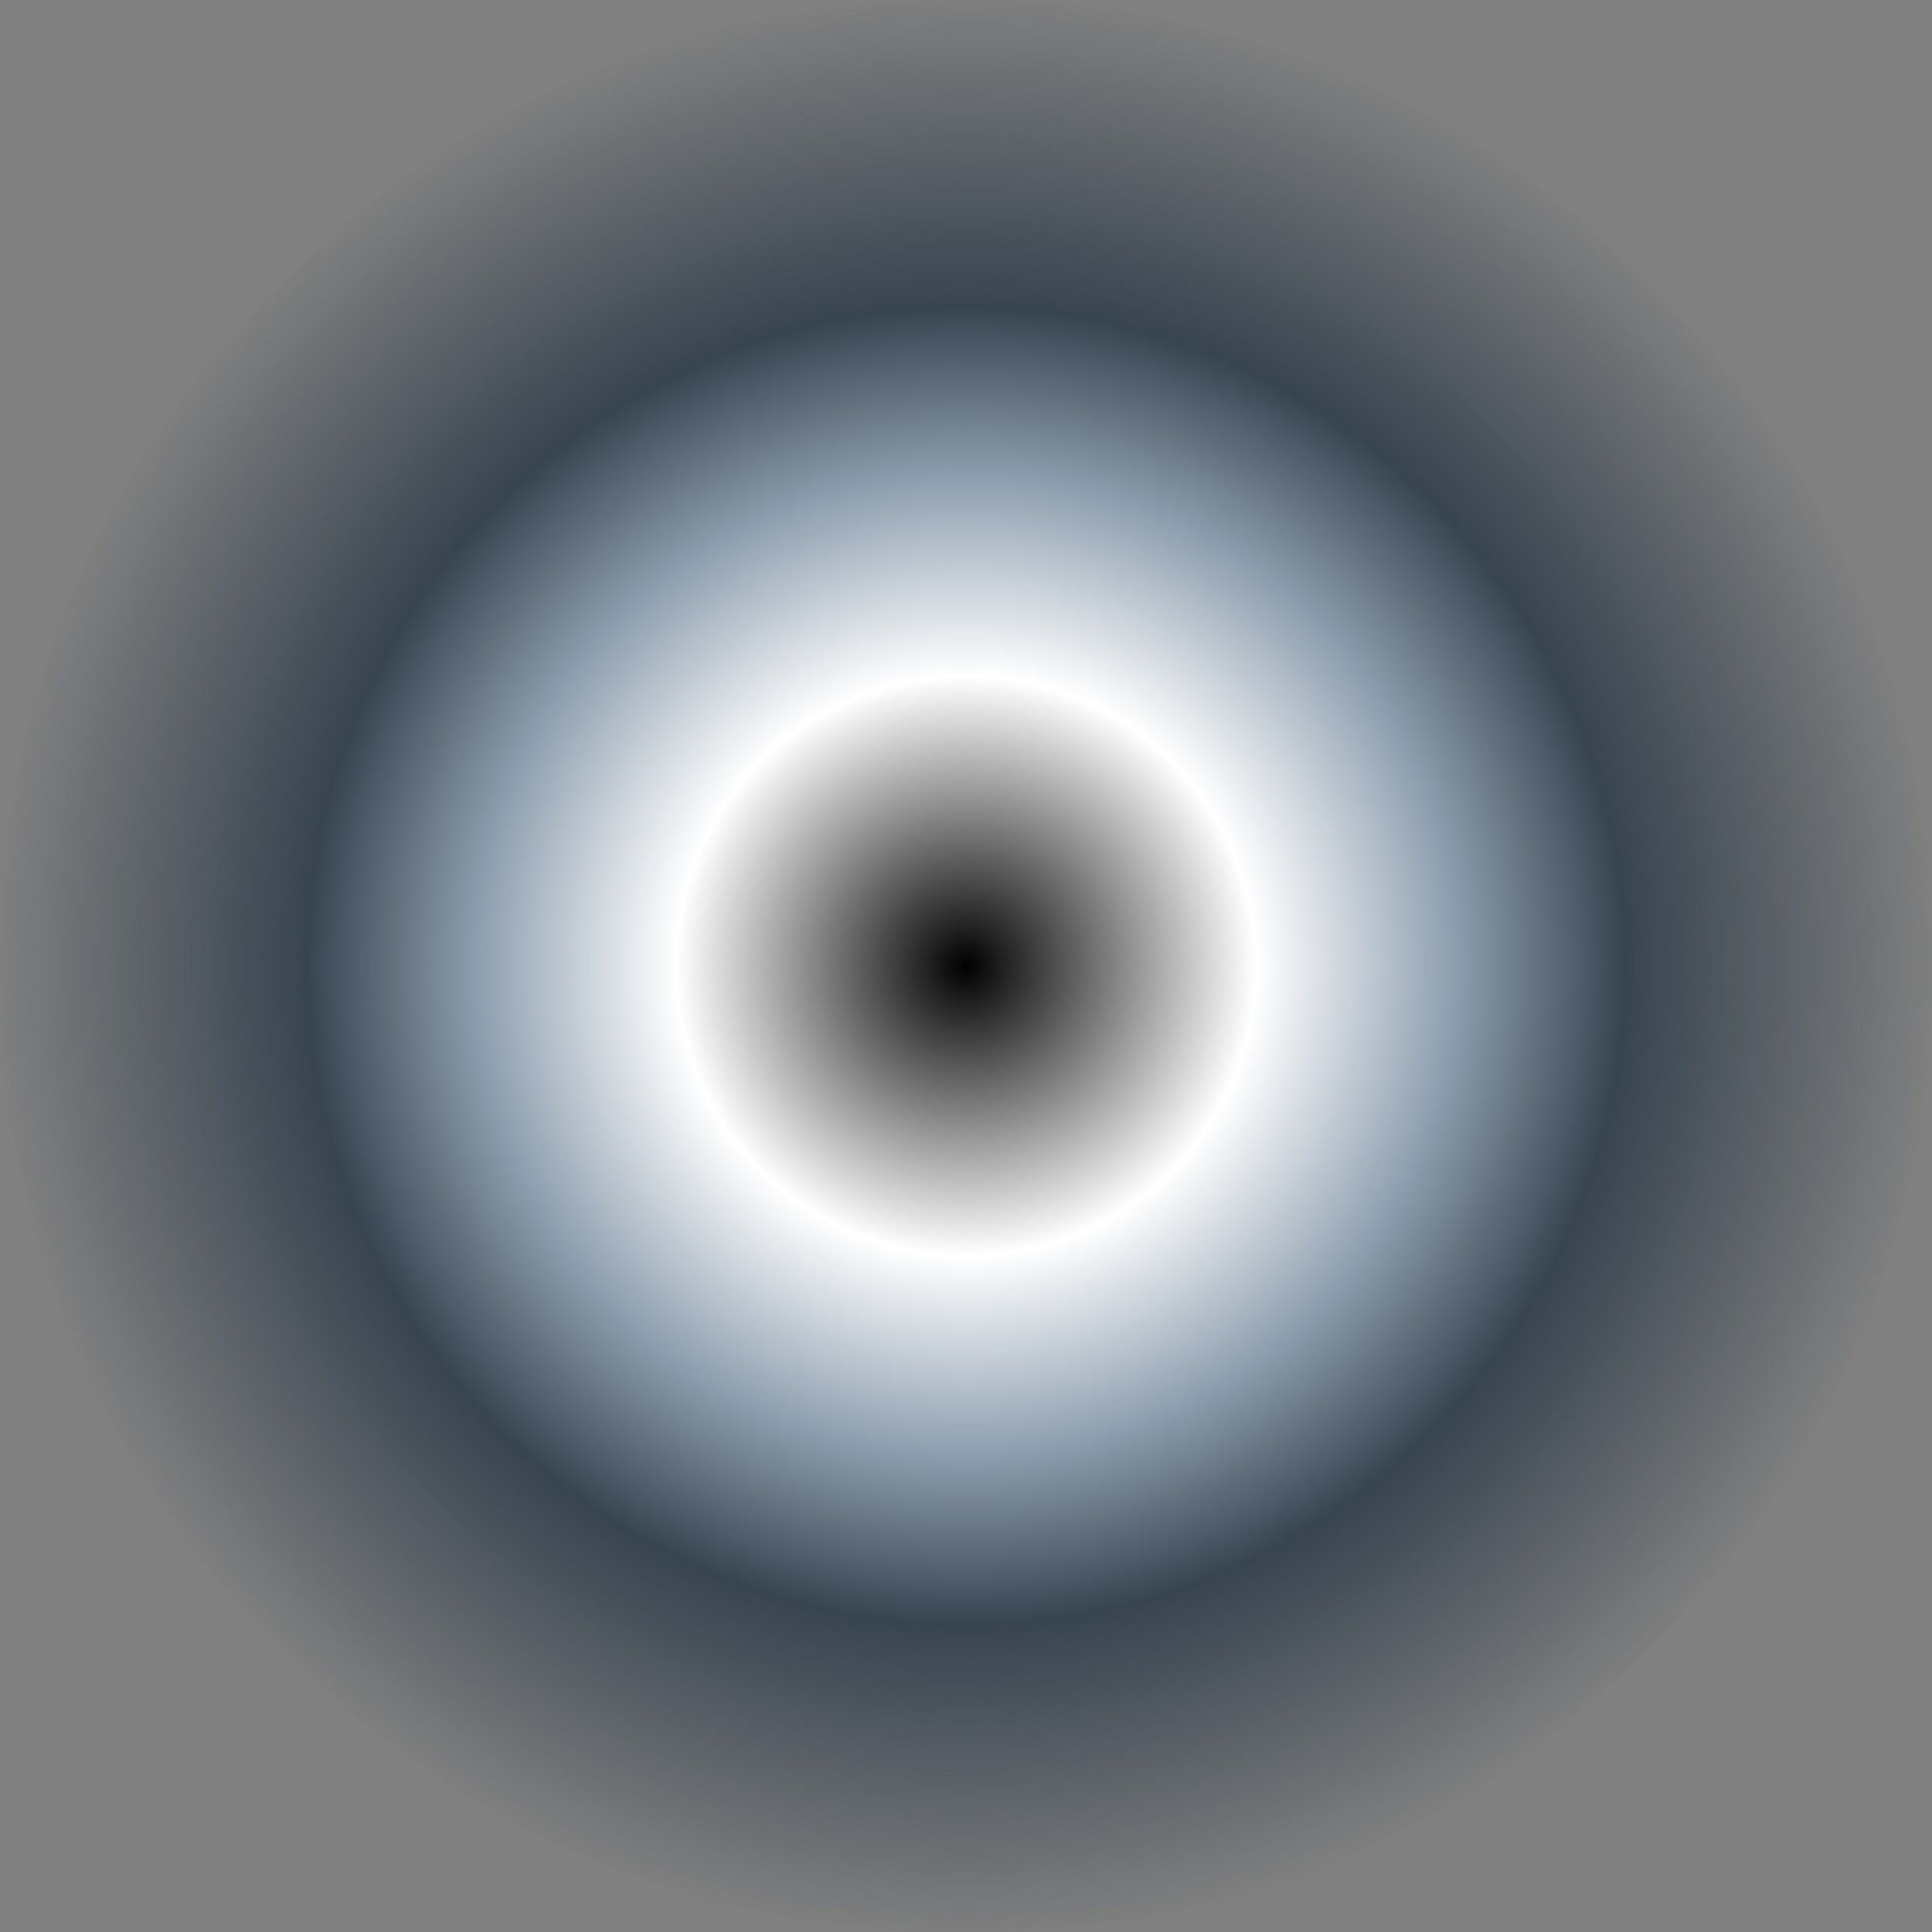 <?xml version="1.0" encoding="UTF-8" standalone="no"?>
<svg xmlns:xlink="http://www.w3.org/1999/xlink" height="127.0px" width="127.0px" xmlns="http://www.w3.org/2000/svg">
  <rect width="100%" height="100%" fill="#808080" stroke="none"/>
  <g transform="matrix(1.0, 0.0, 0.0, 1.0, 0.0, 0.0)">
    <path d="M0.0 63.5 Q0.0 89.8 18.55 108.4 37.15 127.0 63.5 127.0 89.8 127.0 108.35 108.4 126.95 89.8 127.0 63.5 126.95 37.2 108.35 18.6 89.8 0.0 63.5 0.0 37.15 0.0 18.55 18.6 0.0 37.2 0.0 63.5" fill="url(#gradient0)" fill-rule="evenodd" stroke="none">
      <animate attributeName="d" dur="2s" repeatCount="indefinite" values="M0.0 63.5 Q0.0 89.8 18.55 108.4 37.15 127.0 63.5 127.0 89.8 127.0 108.35 108.4 126.95 89.8 127.0 63.5 126.95 37.2 108.35 18.6 89.8 0.0 63.5 0.0 37.15 0.0 18.55 18.6 0.0 37.2 0.0 63.5;M0.0 63.5 Q0.0 89.8 18.55 108.4 37.15 127.0 63.5 127.0 89.8 127.0 108.35 108.4 126.95 89.8 127.0 63.5 126.95 37.2 108.35 18.6 89.8 0.0 63.5 0.0 37.15 0.0 18.55 18.6 0.0 37.2 0.0 63.5"/>
    </path>
    <path d="M0.0 63.5 Q0.0 37.2 18.55 18.6 37.15 0.0 63.5 0.0 89.8 0.0 108.35 18.6 126.95 37.2 127.0 63.5 126.95 89.8 108.35 108.4 89.8 127.0 63.5 127.0 37.15 127.0 18.55 108.4 0.0 89.8 0.0 63.5" fill="none" stroke="#000000" stroke-linecap="round" stroke-linejoin="round" stroke-opacity="0.0" stroke-width="1.0">
      <animate attributeName="stroke" dur="2s" repeatCount="indefinite" values="#000000;#000001"/>
      <animate attributeName="stroke-width" dur="2s" repeatCount="indefinite" values="0.0;0.0"/>
      <animate attributeName="fill-opacity" dur="2s" repeatCount="indefinite" values="0.0;0.0"/>
      <animate attributeName="d" dur="2s" repeatCount="indefinite" values="M0.0 63.5 Q0.0 37.2 18.55 18.6 37.15 0.0 63.5 0.0 89.8 0.0 108.35 18.6 126.95 37.2 127.0 63.5 126.95 89.8 108.35 108.4 89.8 127.0 63.5 127.0 37.15 127.0 18.55 108.4 0.0 89.8 0.0 63.5;M0.0 63.5 Q0.0 37.2 18.55 18.6 37.15 0.0 63.5 0.0 89.8 0.0 108.35 18.6 126.95 37.2 127.0 63.5 126.95 89.8 108.35 108.4 89.8 127.0 63.5 127.0 37.15 127.0 18.55 108.4 0.0 89.8 0.0 63.5"/>
    </path>
  </g>
  <defs>
    <radialGradient cx="0" cy="0" gradientTransform="matrix(0.078, 0.0, 0.0, 0.078, 63.5, 63.5)" gradientUnits="userSpaceOnUse" id="gradient0" r="819.2" spreadMethod="pad">
      <animateTransform additive="replace" attributeName="gradientTransform" dur="2s" from="1" repeatCount="indefinite" to="1" type="scale"/>
      <animateTransform additive="sum" attributeName="gradientTransform" dur="2s" from="63.5 63.5" repeatCount="indefinite" to="63.5 63.5" type="translate"/>
      <animateTransform additive="sum" attributeName="gradientTransform" dur="2s" from="0.0" repeatCount="indefinite" to="0.0" type="rotate"/>
      <animateTransform additive="sum" attributeName="gradientTransform" dur="2s" from="0.078 0.078" repeatCount="indefinite" to="0.078 0.078" type="scale"/>
      <animateTransform additive="sum" attributeName="gradientTransform" dur="2s" from="0.0" repeatCount="indefinite" to="0.0" type="skewX"/>
      <stop offset="0.298" stop-color="#ffffff">
        <animate attributeName="offset" dur="2s" repeatCount="indefinite" values="0.298;0.267"/>
        <animate attributeName="stop-color" dur="2s" repeatCount="indefinite" values="#ffffff;#ffffff"/>
        <animate attributeName="stop-opacity" dur="2s" repeatCount="indefinite" values="1.0;1.0"/>
      </stop>
      <stop offset="0.498" stop-color="#90a0b0">
        <animate attributeName="offset" dur="2s" repeatCount="indefinite" values="0.498;0.467"/>
        <animate attributeName="stop-color" dur="2s" repeatCount="indefinite" values="#90a0b0;#90a0b1"/>
        <animate attributeName="stop-opacity" dur="2s" repeatCount="indefinite" values="1.0;1.0"/>
      </stop>
      <stop offset="0.678" stop-color="#384450">
        <animate attributeName="offset" dur="2s" repeatCount="indefinite" values="0.678;0.651"/>
        <animate attributeName="stop-color" dur="2s" repeatCount="indefinite" values="#384450;#384451"/>
        <animate attributeName="stop-opacity" dur="2s" repeatCount="indefinite" values="1.0;1.0"/>
      </stop>
      <stop offset="1.0" stop-color="#384450" stop-opacity="0.0">
        <animate attributeName="offset" dur="2s" repeatCount="indefinite" values="1.0;0.973"/>
        <animate attributeName="stop-color" dur="2s" repeatCount="indefinite" values="#384450;#384451"/>
        <animate attributeName="stop-opacity" dur="2s" repeatCount="indefinite" values="0.0;0.0"/>
      </stop>
    </radialGradient>
  </defs>
</svg>
